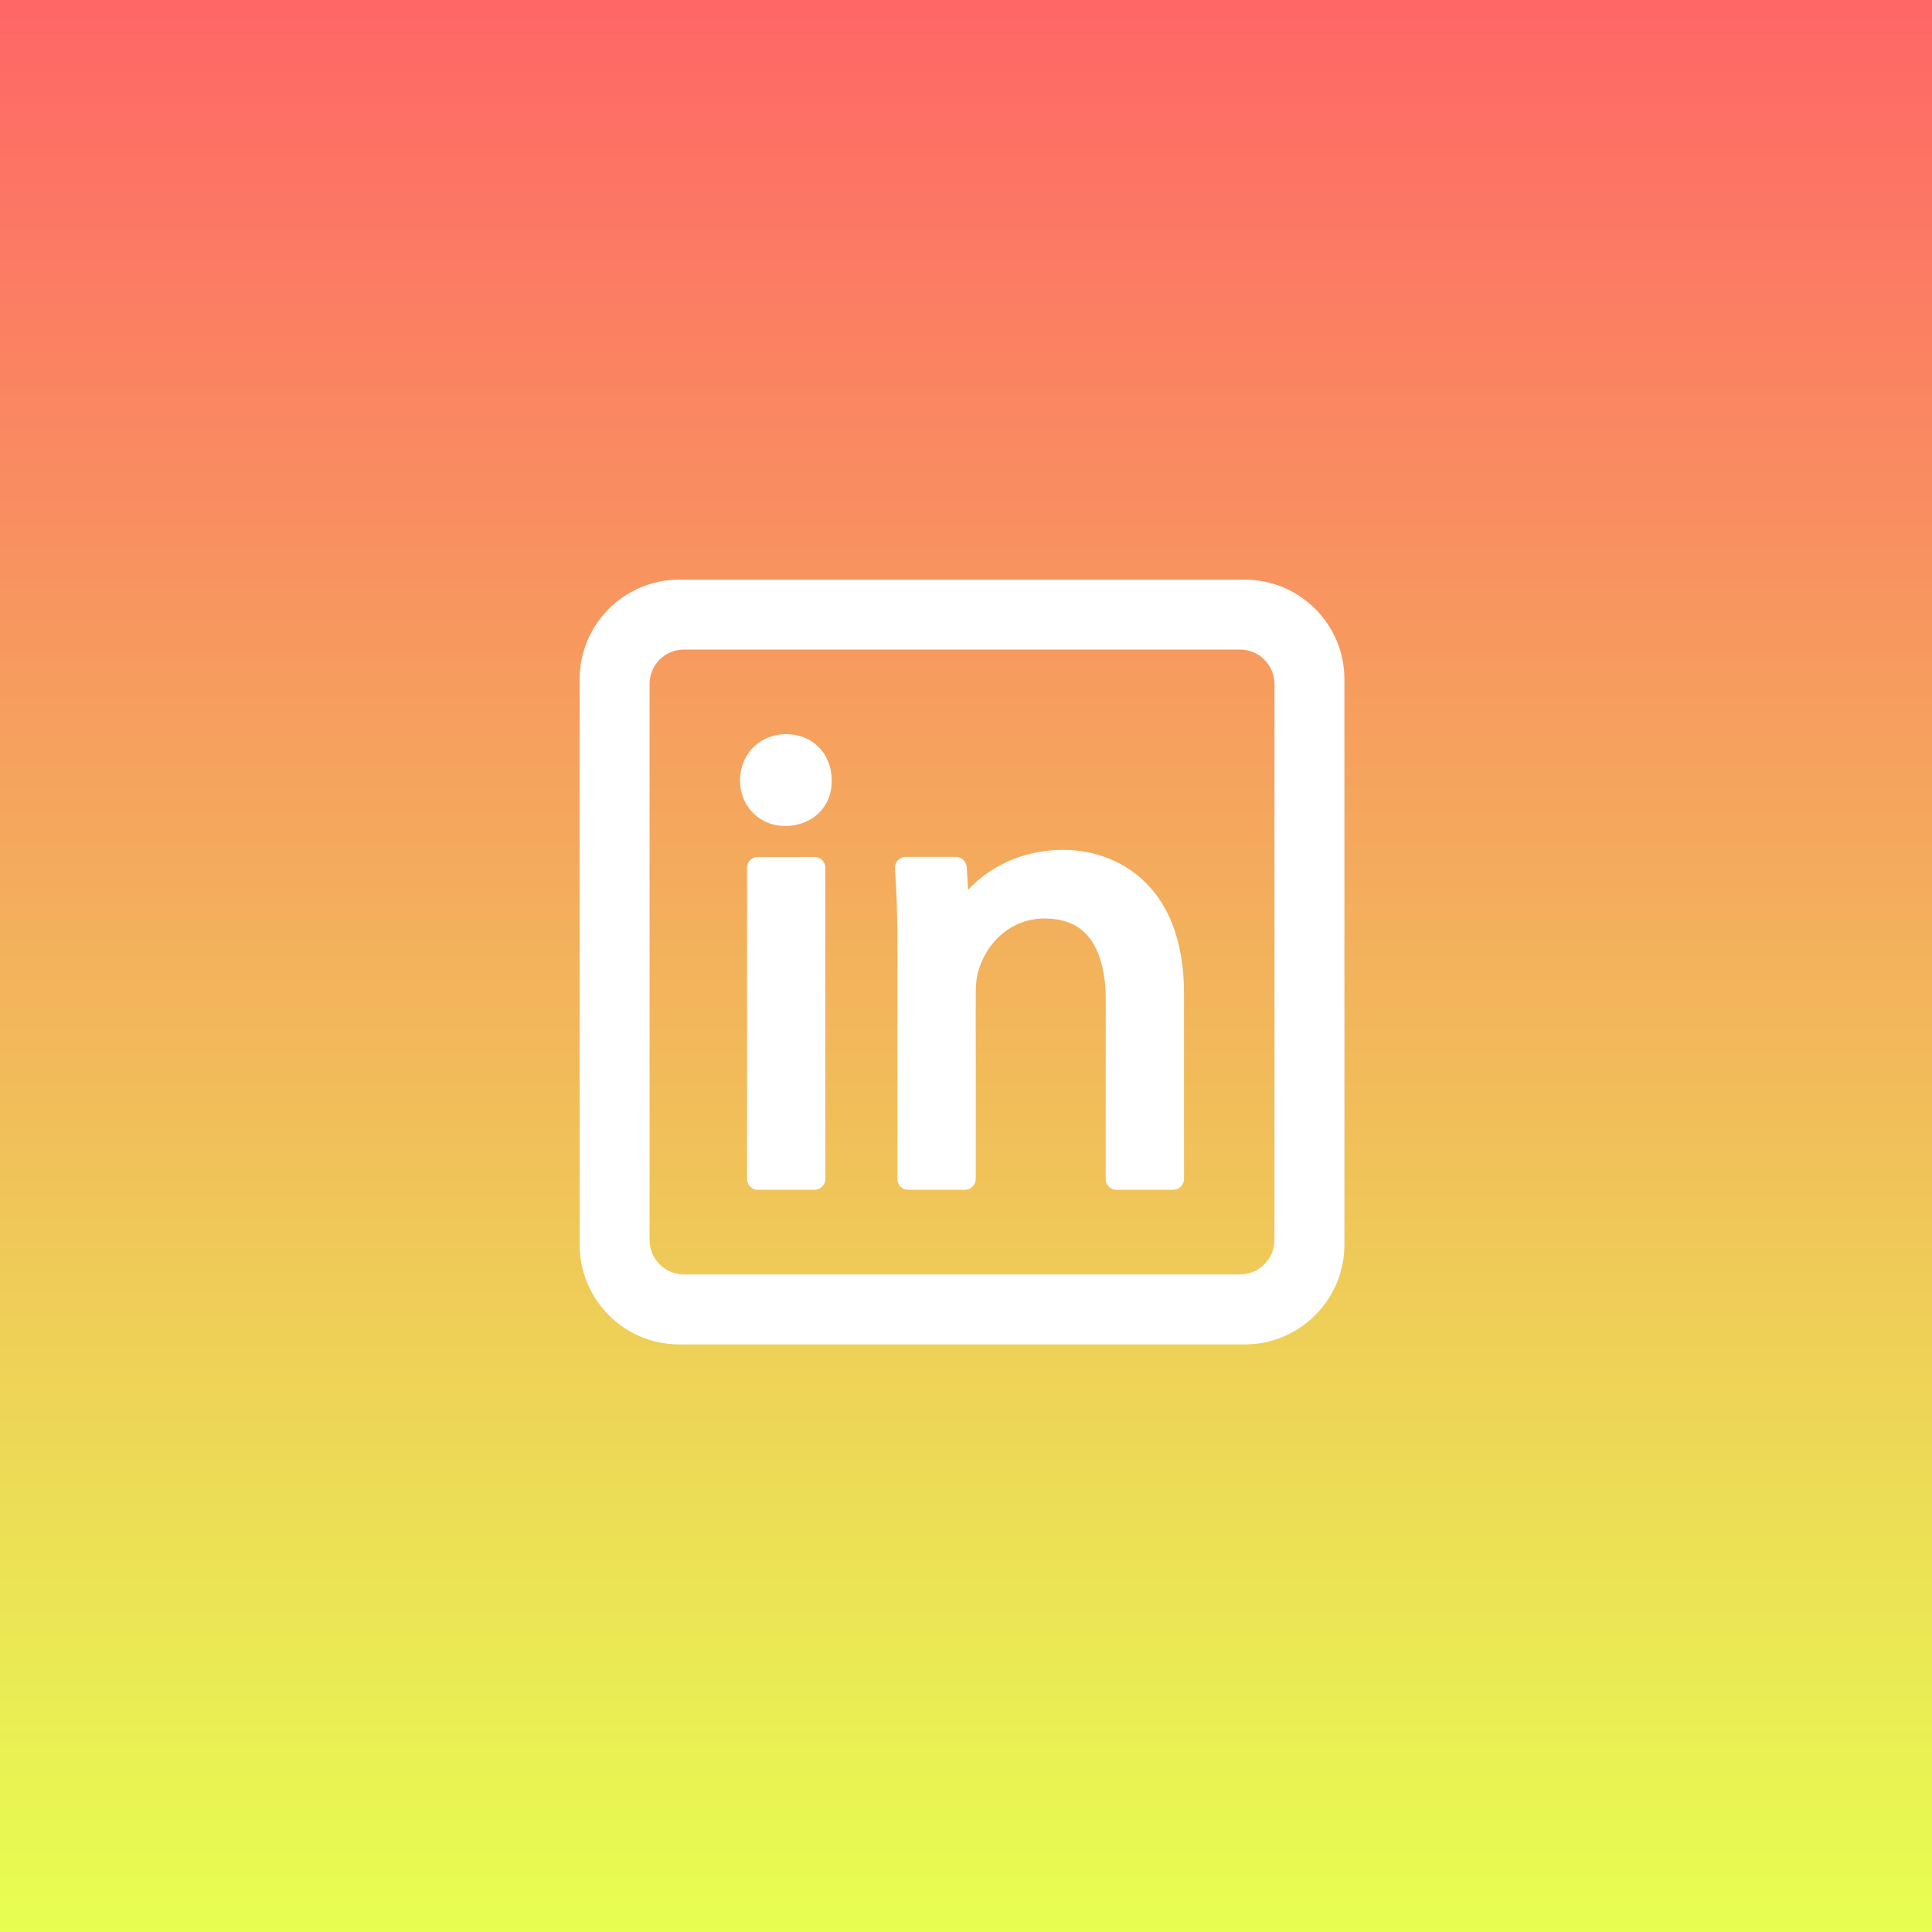 <svg xmlns="http://www.w3.org/2000/svg" xmlns:xlink="http://www.w3.org/1999/xlink" width="96" zoomAndPan="magnify" viewBox="0 0 72 72" height="96" preserveAspectRatio="xMidYMid meet" version="1.2"><defs><linearGradient x1="48" gradientTransform="matrix(0.75,0,0,0.75,0,0)" y1="-0" x2="48" gradientUnits="userSpaceOnUse" y2="96" id="c22d951a8e"><stop style="stop-color:#ff6666;stop-opacity:1;" offset="0"/><stop style="stop-color:#ff6766;stop-opacity:1;" offset="0.004"/><stop style="stop-color:#ff6766;stop-opacity:1;" offset="0.008"/><stop style="stop-color:#ff6866;stop-opacity:1;" offset="0.012"/><stop style="stop-color:#ff6866;stop-opacity:1;" offset="0.016"/><stop style="stop-color:#ff6966;stop-opacity:1;" offset="0.02"/><stop style="stop-color:#fe6a66;stop-opacity:1;" offset="0.023"/><stop style="stop-color:#fe6a65;stop-opacity:1;" offset="0.027"/><stop style="stop-color:#fe6b65;stop-opacity:1;" offset="0.031"/><stop style="stop-color:#fe6b65;stop-opacity:1;" offset="0.035"/><stop style="stop-color:#fe6c65;stop-opacity:1;" offset="0.039"/><stop style="stop-color:#fe6d65;stop-opacity:1;" offset="0.043"/><stop style="stop-color:#fe6d65;stop-opacity:1;" offset="0.047"/><stop style="stop-color:#fe6e65;stop-opacity:1;" offset="0.051"/><stop style="stop-color:#fe6e65;stop-opacity:1;" offset="0.055"/><stop style="stop-color:#fe6f65;stop-opacity:1;" offset="0.059"/><stop style="stop-color:#fd7065;stop-opacity:1;" offset="0.062"/><stop style="stop-color:#fd7065;stop-opacity:1;" offset="0.066"/><stop style="stop-color:#fd7165;stop-opacity:1;" offset="0.07"/><stop style="stop-color:#fd7164;stop-opacity:1;" offset="0.074"/><stop style="stop-color:#fd7264;stop-opacity:1;" offset="0.078"/><stop style="stop-color:#fd7364;stop-opacity:1;" offset="0.082"/><stop style="stop-color:#fd7364;stop-opacity:1;" offset="0.086"/><stop style="stop-color:#fd7464;stop-opacity:1;" offset="0.09"/><stop style="stop-color:#fd7464;stop-opacity:1;" offset="0.094"/><stop style="stop-color:#fd7564;stop-opacity:1;" offset="0.098"/><stop style="stop-color:#fd7664;stop-opacity:1;" offset="0.102"/><stop style="stop-color:#fc7664;stop-opacity:1;" offset="0.105"/><stop style="stop-color:#fc7764;stop-opacity:1;" offset="0.109"/><stop style="stop-color:#fc7764;stop-opacity:1;" offset="0.113"/><stop style="stop-color:#fc7864;stop-opacity:1;" offset="0.117"/><stop style="stop-color:#fc7963;stop-opacity:1;" offset="0.121"/><stop style="stop-color:#fc7963;stop-opacity:1;" offset="0.125"/><stop style="stop-color:#fc7a63;stop-opacity:1;" offset="0.129"/><stop style="stop-color:#fc7a63;stop-opacity:1;" offset="0.133"/><stop style="stop-color:#fc7b63;stop-opacity:1;" offset="0.137"/><stop style="stop-color:#fc7c63;stop-opacity:1;" offset="0.141"/><stop style="stop-color:#fc7c63;stop-opacity:1;" offset="0.145"/><stop style="stop-color:#fb7d63;stop-opacity:1;" offset="0.148"/><stop style="stop-color:#fb7d63;stop-opacity:1;" offset="0.152"/><stop style="stop-color:#fb7e63;stop-opacity:1;" offset="0.156"/><stop style="stop-color:#fb7f63;stop-opacity:1;" offset="0.16"/><stop style="stop-color:#fb7f63;stop-opacity:1;" offset="0.164"/><stop style="stop-color:#fb8062;stop-opacity:1;" offset="0.168"/><stop style="stop-color:#fb8062;stop-opacity:1;" offset="0.172"/><stop style="stop-color:#fb8162;stop-opacity:1;" offset="0.176"/><stop style="stop-color:#fb8162;stop-opacity:1;" offset="0.18"/><stop style="stop-color:#fb8262;stop-opacity:1;" offset="0.184"/><stop style="stop-color:#fb8362;stop-opacity:1;" offset="0.188"/><stop style="stop-color:#fa8362;stop-opacity:1;" offset="0.191"/><stop style="stop-color:#fa8462;stop-opacity:1;" offset="0.195"/><stop style="stop-color:#fa8462;stop-opacity:1;" offset="0.199"/><stop style="stop-color:#fa8562;stop-opacity:1;" offset="0.203"/><stop style="stop-color:#fa8662;stop-opacity:1;" offset="0.207"/><stop style="stop-color:#fa8662;stop-opacity:1;" offset="0.211"/><stop style="stop-color:#fa8762;stop-opacity:1;" offset="0.215"/><stop style="stop-color:#fa8761;stop-opacity:1;" offset="0.219"/><stop style="stop-color:#fa8861;stop-opacity:1;" offset="0.223"/><stop style="stop-color:#fa8961;stop-opacity:1;" offset="0.227"/><stop style="stop-color:#f98961;stop-opacity:1;" offset="0.23"/><stop style="stop-color:#f98a61;stop-opacity:1;" offset="0.234"/><stop style="stop-color:#f98a61;stop-opacity:1;" offset="0.238"/><stop style="stop-color:#f98b61;stop-opacity:1;" offset="0.242"/><stop style="stop-color:#f98c61;stop-opacity:1;" offset="0.246"/><stop style="stop-color:#f98c61;stop-opacity:1;" offset="0.25"/><stop style="stop-color:#f98d61;stop-opacity:1;" offset="0.254"/><stop style="stop-color:#f98d61;stop-opacity:1;" offset="0.258"/><stop style="stop-color:#f98e61;stop-opacity:1;" offset="0.262"/><stop style="stop-color:#f98f60;stop-opacity:1;" offset="0.266"/><stop style="stop-color:#f98f60;stop-opacity:1;" offset="0.27"/><stop style="stop-color:#f89060;stop-opacity:1;" offset="0.273"/><stop style="stop-color:#f89060;stop-opacity:1;" offset="0.277"/><stop style="stop-color:#f89160;stop-opacity:1;" offset="0.281"/><stop style="stop-color:#f89260;stop-opacity:1;" offset="0.285"/><stop style="stop-color:#f89260;stop-opacity:1;" offset="0.289"/><stop style="stop-color:#f89360;stop-opacity:1;" offset="0.293"/><stop style="stop-color:#f89360;stop-opacity:1;" offset="0.297"/><stop style="stop-color:#f89460;stop-opacity:1;" offset="0.301"/><stop style="stop-color:#f89560;stop-opacity:1;" offset="0.305"/><stop style="stop-color:#f89560;stop-opacity:1;" offset="0.309"/><stop style="stop-color:#f8965f;stop-opacity:1;" offset="0.312"/><stop style="stop-color:#f7965f;stop-opacity:1;" offset="0.316"/><stop style="stop-color:#f7975f;stop-opacity:1;" offset="0.32"/><stop style="stop-color:#f7985f;stop-opacity:1;" offset="0.324"/><stop style="stop-color:#f7985f;stop-opacity:1;" offset="0.328"/><stop style="stop-color:#f7995f;stop-opacity:1;" offset="0.332"/><stop style="stop-color:#f7995f;stop-opacity:1;" offset="0.336"/><stop style="stop-color:#f79a5f;stop-opacity:1;" offset="0.34"/><stop style="stop-color:#f79b5f;stop-opacity:1;" offset="0.344"/><stop style="stop-color:#f79b5f;stop-opacity:1;" offset="0.348"/><stop style="stop-color:#f79c5f;stop-opacity:1;" offset="0.352"/><stop style="stop-color:#f69c5f;stop-opacity:1;" offset="0.355"/><stop style="stop-color:#f69d5e;stop-opacity:1;" offset="0.359"/><stop style="stop-color:#f69e5e;stop-opacity:1;" offset="0.363"/><stop style="stop-color:#f69e5e;stop-opacity:1;" offset="0.367"/><stop style="stop-color:#f69f5e;stop-opacity:1;" offset="0.371"/><stop style="stop-color:#f69f5e;stop-opacity:1;" offset="0.375"/><stop style="stop-color:#f6a05e;stop-opacity:1;" offset="0.379"/><stop style="stop-color:#f6a15e;stop-opacity:1;" offset="0.383"/><stop style="stop-color:#f6a15e;stop-opacity:1;" offset="0.387"/><stop style="stop-color:#f6a25e;stop-opacity:1;" offset="0.391"/><stop style="stop-color:#f6a25e;stop-opacity:1;" offset="0.395"/><stop style="stop-color:#f5a35e;stop-opacity:1;" offset="0.398"/><stop style="stop-color:#f5a45e;stop-opacity:1;" offset="0.402"/><stop style="stop-color:#f5a45e;stop-opacity:1;" offset="0.406"/><stop style="stop-color:#f5a55d;stop-opacity:1;" offset="0.41"/><stop style="stop-color:#f5a55d;stop-opacity:1;" offset="0.414"/><stop style="stop-color:#f5a65d;stop-opacity:1;" offset="0.418"/><stop style="stop-color:#f5a75d;stop-opacity:1;" offset="0.422"/><stop style="stop-color:#f5a75d;stop-opacity:1;" offset="0.426"/><stop style="stop-color:#f5a85d;stop-opacity:1;" offset="0.43"/><stop style="stop-color:#f5a85d;stop-opacity:1;" offset="0.434"/><stop style="stop-color:#f5a95d;stop-opacity:1;" offset="0.438"/><stop style="stop-color:#f4aa5d;stop-opacity:1;" offset="0.441"/><stop style="stop-color:#f4aa5d;stop-opacity:1;" offset="0.445"/><stop style="stop-color:#f4ab5d;stop-opacity:1;" offset="0.449"/><stop style="stop-color:#f4ab5d;stop-opacity:1;" offset="0.453"/><stop style="stop-color:#f4ac5c;stop-opacity:1;" offset="0.457"/><stop style="stop-color:#f4ad5c;stop-opacity:1;" offset="0.461"/><stop style="stop-color:#f4ad5c;stop-opacity:1;" offset="0.465"/><stop style="stop-color:#f4ae5c;stop-opacity:1;" offset="0.469"/><stop style="stop-color:#f4ae5c;stop-opacity:1;" offset="0.473"/><stop style="stop-color:#f4af5c;stop-opacity:1;" offset="0.477"/><stop style="stop-color:#f3b05c;stop-opacity:1;" offset="0.48"/><stop style="stop-color:#f3b05c;stop-opacity:1;" offset="0.484"/><stop style="stop-color:#f3b15c;stop-opacity:1;" offset="0.488"/><stop style="stop-color:#f3b15c;stop-opacity:1;" offset="0.492"/><stop style="stop-color:#f3b25c;stop-opacity:1;" offset="0.496"/><stop style="stop-color:#f3b25c;stop-opacity:1;" offset="0.5"/><stop style="stop-color:#f3b35b;stop-opacity:1;" offset="0.504"/><stop style="stop-color:#f3b45b;stop-opacity:1;" offset="0.508"/><stop style="stop-color:#f3b45b;stop-opacity:1;" offset="0.512"/><stop style="stop-color:#f3b55b;stop-opacity:1;" offset="0.516"/><stop style="stop-color:#f3b55b;stop-opacity:1;" offset="0.52"/><stop style="stop-color:#f2b65b;stop-opacity:1;" offset="0.523"/><stop style="stop-color:#f2b75b;stop-opacity:1;" offset="0.527"/><stop style="stop-color:#f2b75b;stop-opacity:1;" offset="0.531"/><stop style="stop-color:#f2b85b;stop-opacity:1;" offset="0.535"/><stop style="stop-color:#f2b85b;stop-opacity:1;" offset="0.539"/><stop style="stop-color:#f2b95b;stop-opacity:1;" offset="0.543"/><stop style="stop-color:#f2ba5b;stop-opacity:1;" offset="0.547"/><stop style="stop-color:#f2ba5a;stop-opacity:1;" offset="0.551"/><stop style="stop-color:#f2bb5a;stop-opacity:1;" offset="0.555"/><stop style="stop-color:#f2bb5a;stop-opacity:1;" offset="0.559"/><stop style="stop-color:#f2bc5a;stop-opacity:1;" offset="0.562"/><stop style="stop-color:#f1bd5a;stop-opacity:1;" offset="0.566"/><stop style="stop-color:#f1bd5a;stop-opacity:1;" offset="0.57"/><stop style="stop-color:#f1be5a;stop-opacity:1;" offset="0.574"/><stop style="stop-color:#f1be5a;stop-opacity:1;" offset="0.578"/><stop style="stop-color:#f1bf5a;stop-opacity:1;" offset="0.582"/><stop style="stop-color:#f1c05a;stop-opacity:1;" offset="0.586"/><stop style="stop-color:#f1c05a;stop-opacity:1;" offset="0.59"/><stop style="stop-color:#f1c15a;stop-opacity:1;" offset="0.594"/><stop style="stop-color:#f1c15a;stop-opacity:1;" offset="0.598"/><stop style="stop-color:#f1c259;stop-opacity:1;" offset="0.602"/><stop style="stop-color:#f0c359;stop-opacity:1;" offset="0.605"/><stop style="stop-color:#f0c359;stop-opacity:1;" offset="0.609"/><stop style="stop-color:#f0c459;stop-opacity:1;" offset="0.613"/><stop style="stop-color:#f0c459;stop-opacity:1;" offset="0.617"/><stop style="stop-color:#f0c559;stop-opacity:1;" offset="0.621"/><stop style="stop-color:#f0c659;stop-opacity:1;" offset="0.625"/><stop style="stop-color:#f0c659;stop-opacity:1;" offset="0.629"/><stop style="stop-color:#f0c759;stop-opacity:1;" offset="0.633"/><stop style="stop-color:#f0c759;stop-opacity:1;" offset="0.637"/><stop style="stop-color:#f0c859;stop-opacity:1;" offset="0.641"/><stop style="stop-color:#f0c959;stop-opacity:1;" offset="0.645"/><stop style="stop-color:#efc958;stop-opacity:1;" offset="0.648"/><stop style="stop-color:#efca58;stop-opacity:1;" offset="0.652"/><stop style="stop-color:#efca58;stop-opacity:1;" offset="0.656"/><stop style="stop-color:#efcb58;stop-opacity:1;" offset="0.66"/><stop style="stop-color:#efcc58;stop-opacity:1;" offset="0.664"/><stop style="stop-color:#efcc58;stop-opacity:1;" offset="0.668"/><stop style="stop-color:#efcd58;stop-opacity:1;" offset="0.672"/><stop style="stop-color:#efcd58;stop-opacity:1;" offset="0.676"/><stop style="stop-color:#efce58;stop-opacity:1;" offset="0.68"/><stop style="stop-color:#efcf58;stop-opacity:1;" offset="0.684"/><stop style="stop-color:#efcf58;stop-opacity:1;" offset="0.688"/><stop style="stop-color:#eed058;stop-opacity:1;" offset="0.691"/><stop style="stop-color:#eed057;stop-opacity:1;" offset="0.695"/><stop style="stop-color:#eed157;stop-opacity:1;" offset="0.699"/><stop style="stop-color:#eed257;stop-opacity:1;" offset="0.703"/><stop style="stop-color:#eed257;stop-opacity:1;" offset="0.707"/><stop style="stop-color:#eed357;stop-opacity:1;" offset="0.711"/><stop style="stop-color:#eed357;stop-opacity:1;" offset="0.715"/><stop style="stop-color:#eed457;stop-opacity:1;" offset="0.719"/><stop style="stop-color:#eed557;stop-opacity:1;" offset="0.723"/><stop style="stop-color:#eed557;stop-opacity:1;" offset="0.727"/><stop style="stop-color:#edd657;stop-opacity:1;" offset="0.73"/><stop style="stop-color:#edd657;stop-opacity:1;" offset="0.734"/><stop style="stop-color:#edd757;stop-opacity:1;" offset="0.738"/><stop style="stop-color:#edd856;stop-opacity:1;" offset="0.742"/><stop style="stop-color:#edd856;stop-opacity:1;" offset="0.746"/><stop style="stop-color:#edd956;stop-opacity:1;" offset="0.75"/><stop style="stop-color:#edd956;stop-opacity:1;" offset="0.754"/><stop style="stop-color:#edda56;stop-opacity:1;" offset="0.758"/><stop style="stop-color:#eddb56;stop-opacity:1;" offset="0.762"/><stop style="stop-color:#eddb56;stop-opacity:1;" offset="0.766"/><stop style="stop-color:#eddc56;stop-opacity:1;" offset="0.77"/><stop style="stop-color:#ecdc56;stop-opacity:1;" offset="0.773"/><stop style="stop-color:#ecdd56;stop-opacity:1;" offset="0.777"/><stop style="stop-color:#ecde56;stop-opacity:1;" offset="0.781"/><stop style="stop-color:#ecde56;stop-opacity:1;" offset="0.785"/><stop style="stop-color:#ecdf56;stop-opacity:1;" offset="0.789"/><stop style="stop-color:#ecdf55;stop-opacity:1;" offset="0.793"/><stop style="stop-color:#ece055;stop-opacity:1;" offset="0.797"/><stop style="stop-color:#ece155;stop-opacity:1;" offset="0.801"/><stop style="stop-color:#ece155;stop-opacity:1;" offset="0.805"/><stop style="stop-color:#ece255;stop-opacity:1;" offset="0.809"/><stop style="stop-color:#ece255;stop-opacity:1;" offset="0.812"/><stop style="stop-color:#ebe355;stop-opacity:1;" offset="0.816"/><stop style="stop-color:#ebe455;stop-opacity:1;" offset="0.82"/><stop style="stop-color:#ebe455;stop-opacity:1;" offset="0.824"/><stop style="stop-color:#ebe555;stop-opacity:1;" offset="0.828"/><stop style="stop-color:#ebe555;stop-opacity:1;" offset="0.832"/><stop style="stop-color:#ebe655;stop-opacity:1;" offset="0.836"/><stop style="stop-color:#ebe654;stop-opacity:1;" offset="0.84"/><stop style="stop-color:#ebe754;stop-opacity:1;" offset="0.844"/><stop style="stop-color:#ebe854;stop-opacity:1;" offset="0.848"/><stop style="stop-color:#ebe854;stop-opacity:1;" offset="0.852"/><stop style="stop-color:#eae954;stop-opacity:1;" offset="0.855"/><stop style="stop-color:#eae954;stop-opacity:1;" offset="0.859"/><stop style="stop-color:#eaea54;stop-opacity:1;" offset="0.863"/><stop style="stop-color:#eaeb54;stop-opacity:1;" offset="0.867"/><stop style="stop-color:#eaeb54;stop-opacity:1;" offset="0.871"/><stop style="stop-color:#eaec54;stop-opacity:1;" offset="0.875"/><stop style="stop-color:#eaec54;stop-opacity:1;" offset="0.879"/><stop style="stop-color:#eaed54;stop-opacity:1;" offset="0.883"/><stop style="stop-color:#eaee53;stop-opacity:1;" offset="0.887"/><stop style="stop-color:#eaee53;stop-opacity:1;" offset="0.891"/><stop style="stop-color:#eaef53;stop-opacity:1;" offset="0.895"/><stop style="stop-color:#e9ef53;stop-opacity:1;" offset="0.898"/><stop style="stop-color:#e9f053;stop-opacity:1;" offset="0.902"/><stop style="stop-color:#e9f153;stop-opacity:1;" offset="0.906"/><stop style="stop-color:#e9f153;stop-opacity:1;" offset="0.91"/><stop style="stop-color:#e9f253;stop-opacity:1;" offset="0.914"/><stop style="stop-color:#e9f253;stop-opacity:1;" offset="0.918"/><stop style="stop-color:#e9f353;stop-opacity:1;" offset="0.922"/><stop style="stop-color:#e9f453;stop-opacity:1;" offset="0.926"/><stop style="stop-color:#e9f453;stop-opacity:1;" offset="0.93"/><stop style="stop-color:#e9f552;stop-opacity:1;" offset="0.934"/><stop style="stop-color:#e9f552;stop-opacity:1;" offset="0.938"/><stop style="stop-color:#e8f652;stop-opacity:1;" offset="0.941"/><stop style="stop-color:#e8f752;stop-opacity:1;" offset="0.945"/><stop style="stop-color:#e8f752;stop-opacity:1;" offset="0.949"/><stop style="stop-color:#e8f852;stop-opacity:1;" offset="0.953"/><stop style="stop-color:#e8f852;stop-opacity:1;" offset="0.957"/><stop style="stop-color:#e8f952;stop-opacity:1;" offset="0.961"/><stop style="stop-color:#e8fa52;stop-opacity:1;" offset="0.965"/><stop style="stop-color:#e8fa52;stop-opacity:1;" offset="0.969"/><stop style="stop-color:#e8fb52;stop-opacity:1;" offset="0.973"/><stop style="stop-color:#e8fb52;stop-opacity:1;" offset="0.977"/><stop style="stop-color:#e7fc51;stop-opacity:1;" offset="0.98"/><stop style="stop-color:#e7fd51;stop-opacity:1;" offset="0.984"/><stop style="stop-color:#e7fd51;stop-opacity:1;" offset="0.988"/><stop style="stop-color:#e7fe51;stop-opacity:1;" offset="0.992"/><stop style="stop-color:#e7fe51;stop-opacity:1;" offset="0.996"/><stop style="stop-color:#e7ff51;stop-opacity:1;" offset="1"/></linearGradient><clipPath id="69f879d4a5"><path d="M 21.602 21.602 L 50.102 21.602 L 50.102 50.102 L 21.602 50.102 Z M 21.602 21.602 "/></clipPath></defs><g id="ac2763a3db"><rect x="0" width="72" y="0" height="72" style="fill:#ffffff;fill-opacity:1;stroke:none;"/><rect x="0" width="72" y="0" height="72" style="fill:url(#c22d951a8e);stroke:none;"/><path style=" stroke:none;fill-rule:nonzero;fill:#ffffff;fill-opacity:1;" d="M 28.242 31.938 L 30.352 31.938 C 30.465 31.938 30.559 31.977 30.637 32.055 C 30.719 32.133 30.758 32.23 30.758 32.34 L 30.758 43.934 C 30.758 44.047 30.719 44.141 30.637 44.223 C 30.559 44.301 30.465 44.34 30.352 44.34 L 28.242 44.34 C 28.133 44.34 28.039 44.301 27.957 44.223 C 27.879 44.141 27.84 44.047 27.84 43.934 L 27.84 32.34 C 27.84 32.23 27.879 32.133 27.957 32.055 C 28.039 31.977 28.133 31.938 28.242 31.938 Z M 28.242 31.938 "/><path style=" stroke:none;fill-rule:nonzero;fill:#ffffff;fill-opacity:1;" d="M 30.996 29.074 C 30.992 28.082 30.281 27.359 29.297 27.359 C 28.316 27.359 27.578 28.102 27.578 29.082 C 27.578 29.539 27.742 29.965 28.047 30.277 C 28.355 30.602 28.785 30.781 29.25 30.781 C 29.766 30.781 30.227 30.598 30.547 30.266 C 30.848 29.957 31.008 29.535 30.996 29.082 C 30.996 29.082 30.996 29.078 30.996 29.074 Z M 30.996 29.074 "/><path style=" stroke:none;fill-rule:nonzero;fill:#ffffff;fill-opacity:1;" d="M 42.543 32.75 C 41.492 31.812 40.262 31.672 39.621 31.672 C 38.668 31.672 37.758 31.93 36.988 32.41 C 36.652 32.621 36.348 32.875 36.078 33.164 L 36.027 32.312 C 36.02 32.207 35.977 32.117 35.898 32.043 C 35.82 31.973 35.727 31.934 35.621 31.934 L 33.754 31.934 C 33.637 31.934 33.539 31.98 33.457 32.066 C 33.379 32.152 33.344 32.254 33.352 32.371 C 33.418 33.254 33.445 34.184 33.445 35.477 L 33.445 43.934 C 33.445 44.047 33.484 44.141 33.562 44.223 C 33.645 44.301 33.738 44.34 33.848 44.34 L 35.957 44.34 C 36.07 44.34 36.164 44.301 36.242 44.223 C 36.324 44.141 36.363 44.047 36.363 43.934 L 36.363 36.965 C 36.363 36.637 36.406 36.328 36.48 36.121 C 36.484 36.113 36.484 36.105 36.488 36.102 C 36.773 35.168 37.637 34.23 38.93 34.23 C 39.727 34.23 40.301 34.504 40.68 35.062 C 41.023 35.57 41.207 36.328 41.207 37.25 L 41.207 43.934 C 41.207 44.047 41.246 44.141 41.324 44.223 C 41.402 44.301 41.5 44.34 41.609 44.34 L 43.719 44.34 C 43.832 44.34 43.926 44.301 44.004 44.223 C 44.082 44.141 44.125 44.047 44.125 43.934 L 44.125 37.012 C 44.125 36.027 43.973 35.152 43.68 34.414 C 43.418 33.75 43.035 33.191 42.543 32.75 Z M 42.543 32.75 "/><g clip-rule="nonzero" clip-path="url(#69f879d4a5)"><path style=" stroke:none;fill-rule:nonzero;fill:#ffffff;fill-opacity:1;" d="M 46.391 21.602 L 25.309 21.602 C 23.266 21.602 21.602 23.266 21.602 25.309 L 21.602 46.391 C 21.602 48.434 23.266 50.102 25.309 50.102 L 46.391 50.102 C 48.434 50.102 50.102 48.434 50.102 46.391 L 50.102 25.309 C 50.102 23.266 48.434 21.602 46.391 21.602 Z M 47.496 25.488 L 47.496 46.211 C 47.496 46.379 47.461 46.543 47.398 46.703 C 47.332 46.859 47.238 46.996 47.117 47.117 C 46.996 47.238 46.859 47.332 46.703 47.398 C 46.543 47.461 46.379 47.496 46.211 47.496 L 25.488 47.496 C 25.32 47.496 25.156 47.461 25 47.398 C 24.84 47.332 24.703 47.238 24.582 47.117 C 24.461 46.996 24.367 46.859 24.305 46.703 C 24.238 46.543 24.207 46.379 24.207 46.211 L 24.207 25.488 C 24.207 25.32 24.238 25.156 24.305 25 C 24.367 24.84 24.461 24.703 24.582 24.582 C 24.703 24.461 24.84 24.367 25 24.305 C 25.156 24.238 25.32 24.207 25.488 24.207 L 46.211 24.207 C 46.379 24.207 46.543 24.238 46.703 24.305 C 46.859 24.367 46.996 24.461 47.117 24.582 C 47.238 24.703 47.332 24.84 47.398 25 C 47.461 25.156 47.496 25.32 47.496 25.488 Z M 47.496 25.488 "/></g></g></svg>